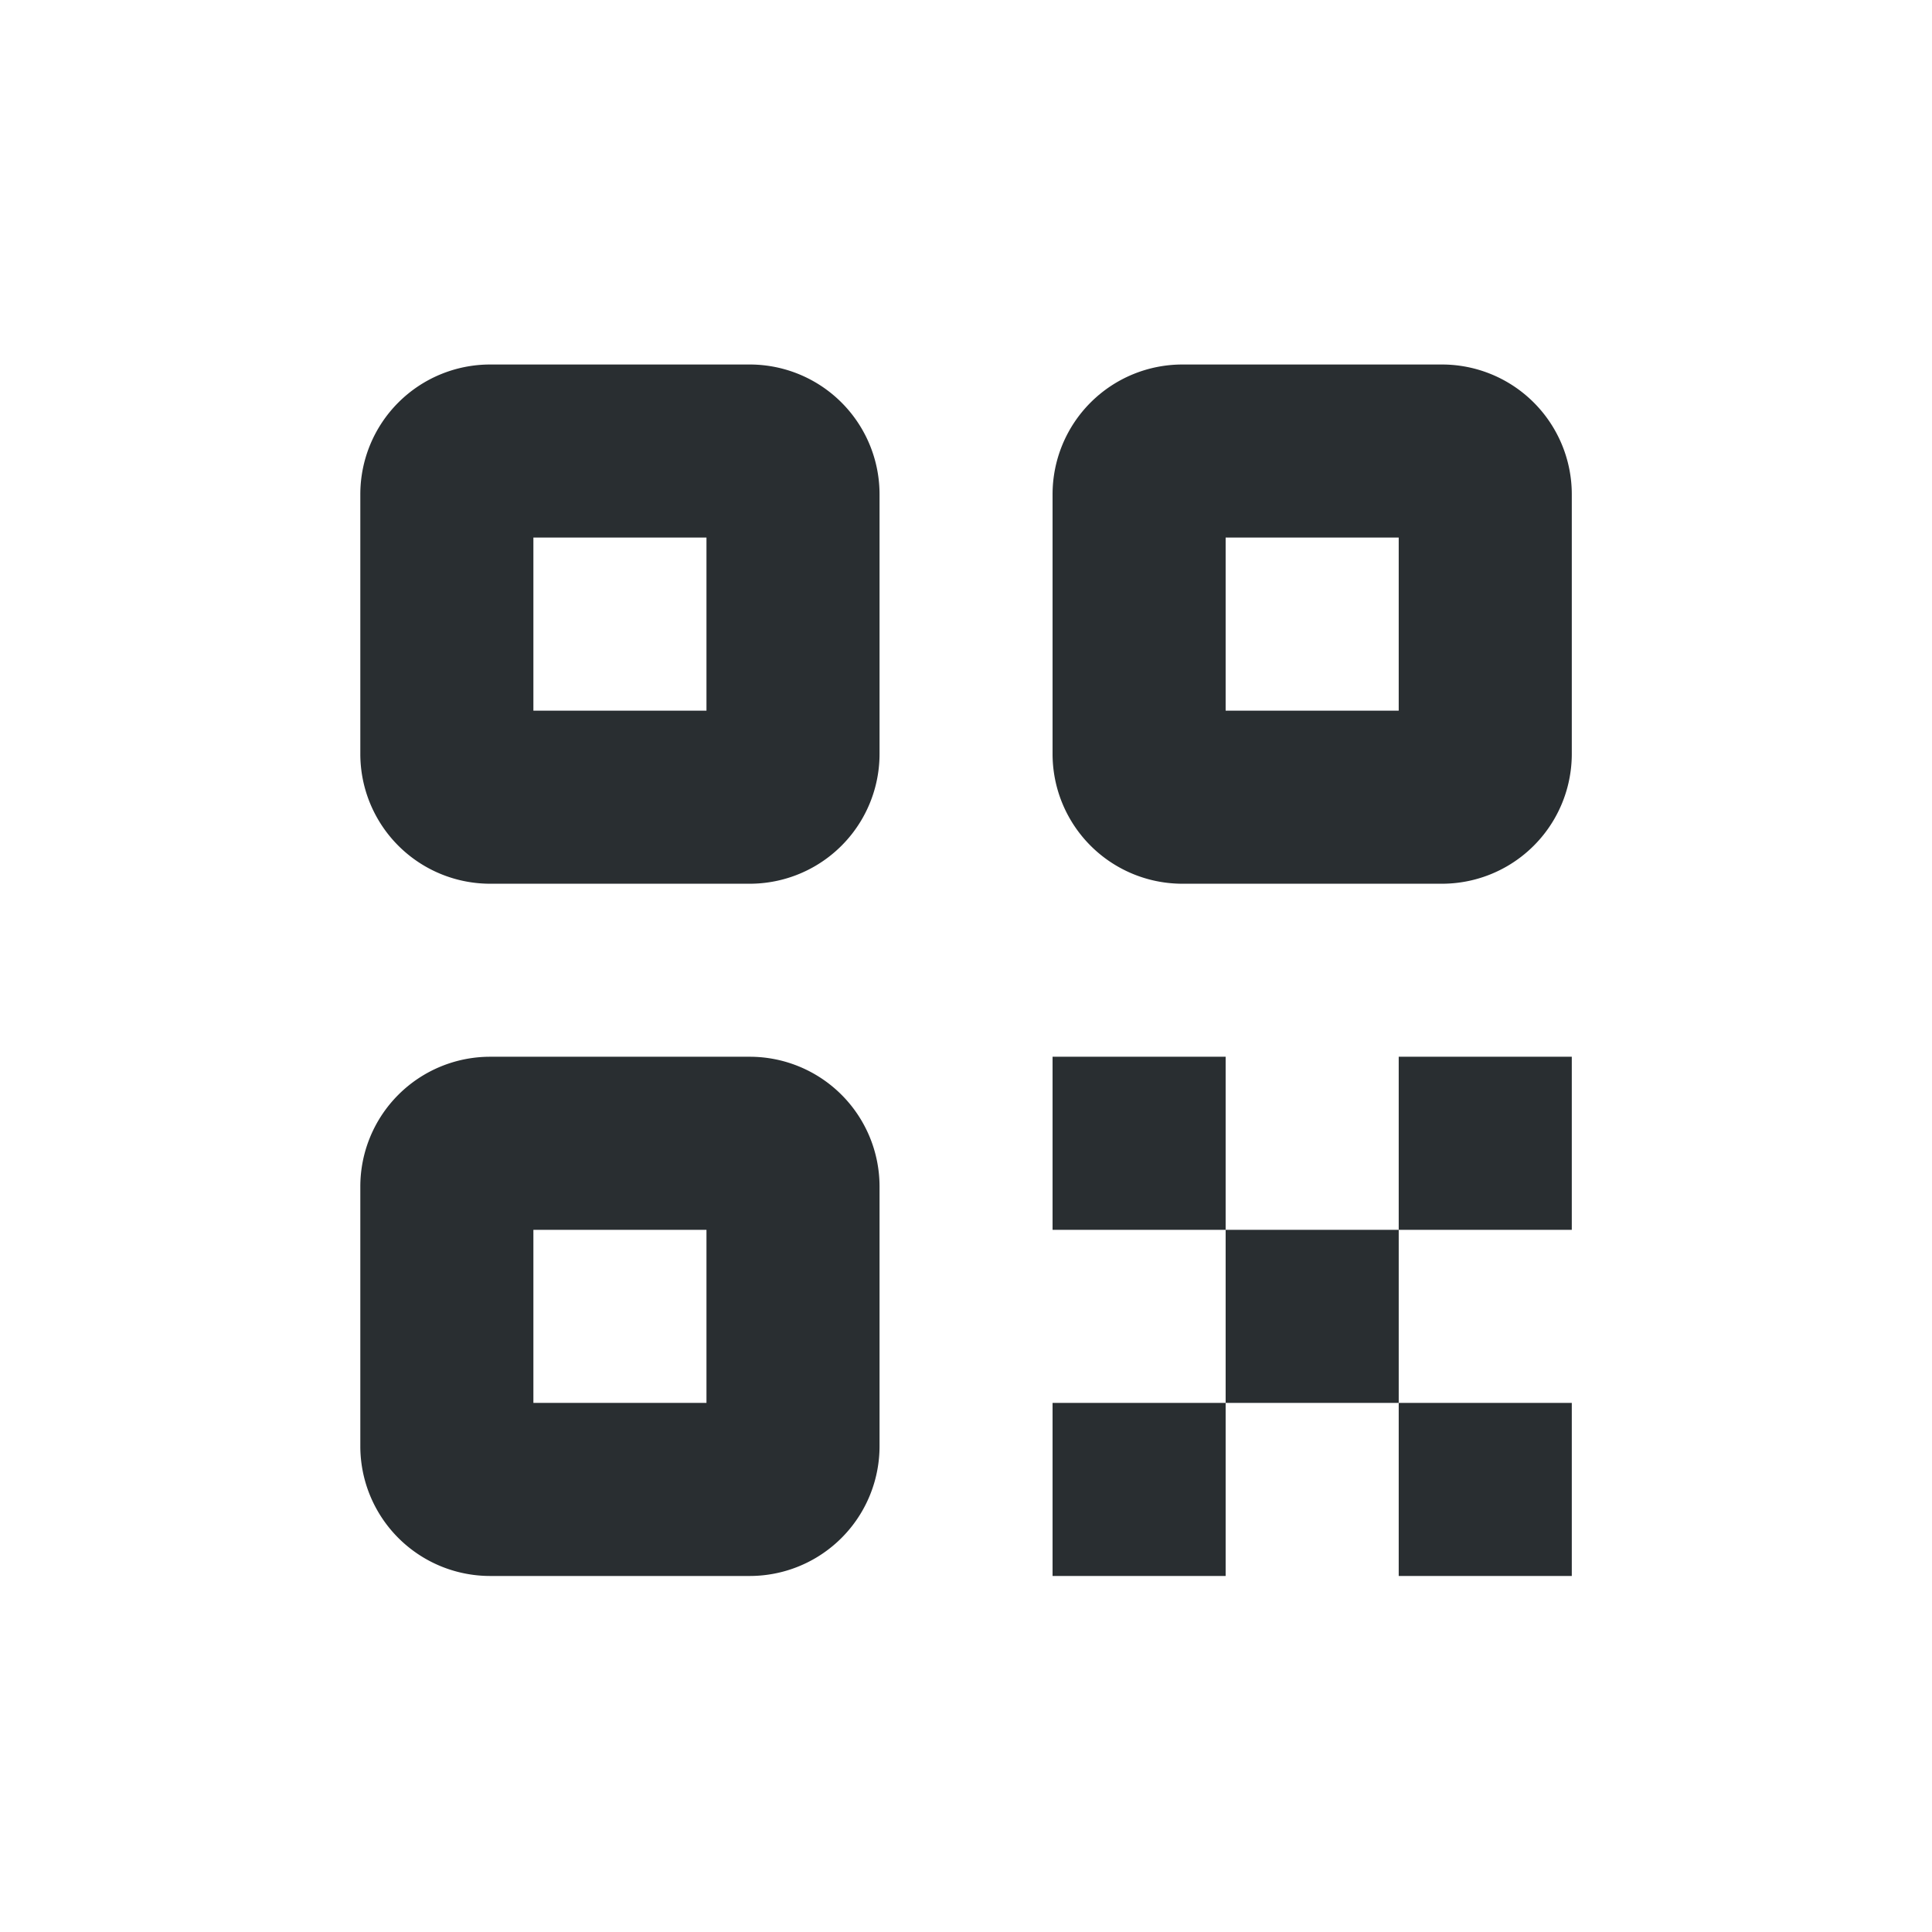 <svg xmlns="http://www.w3.org/2000/svg" width="36" height="36" viewBox="0 0 36 36">
  <g id="e-rezept-icon" transform="translate(0.299 0.299)">
    <rect id="_Transparent_Rectangle_" data-name="&lt;Transparent Rectangle&gt;" width="36" height="36" transform="translate(-0.299 -0.299)" fill="none"/>
    <g id="np_qr-code_3553352_000000" transform="translate(6.415 6.493)">
      <path id="Pfad_6173" data-name="Pfad 6173" d="M24.419,31.675h4.837a2.419,2.419,0,0,0,2.419-2.419V24.419A2.419,2.419,0,0,0,29.256,22H24.419A2.419,2.419,0,0,0,22,24.419v4.837A2.419,2.419,0,0,0,24.419,31.675Zm.806-6.45H28.45V28.45H25.225Z" transform="translate(-22 -22)" fill="#292e31"/>
      <path id="Pfad_6174" data-name="Pfad 6174" d="M22,61.256a2.419,2.419,0,0,0,2.419,2.419h4.837a2.419,2.419,0,0,0,2.419-2.419V56.419A2.419,2.419,0,0,0,29.256,54H24.419A2.419,2.419,0,0,0,22,56.419Zm3.225-4.031H28.45V60.45H25.225Z" transform="translate(-22 -41.101)" fill="#292e31"/>
      <path id="Pfad_6175" data-name="Pfad 6175" d="M61.256,31.675a2.419,2.419,0,0,0,2.419-2.419V24.419A2.419,2.419,0,0,0,61.256,22H56.419A2.419,2.419,0,0,0,54,24.419v4.837a2.419,2.419,0,0,0,2.419,2.419Zm-4.031-6.45H60.45V28.45H57.225Z" transform="translate(-41.101 -22)" fill="#292e31"/>
      <path id="Pfad_6176" data-name="Pfad 6176" d="M62,62h3.225v3.225H62Z" transform="translate(-45.876 -45.876)" fill="#292e31"/>
      <path id="Pfad_6177" data-name="Pfad 6177" d="M70,54h3.225v3.225H70Z" transform="translate(-50.651 -41.101)" fill="#292e31"/>
      <path id="Pfad_6178" data-name="Pfad 6178" d="M54,54h3.225v3.225H54Z" transform="translate(-41.101 -41.101)" fill="#292e31"/>
      <path id="Pfad_6179" data-name="Pfad 6179" d="M70,70h3.225v3.225H70Z" transform="translate(-50.651 -50.651)" fill="#292e31"/>
      <path id="Pfad_6180" data-name="Pfad 6180" d="M54,70h3.225v3.225H54Z" transform="translate(-41.101 -50.651)" fill="#292e31"/>
    </g>
  </g>
</svg>
